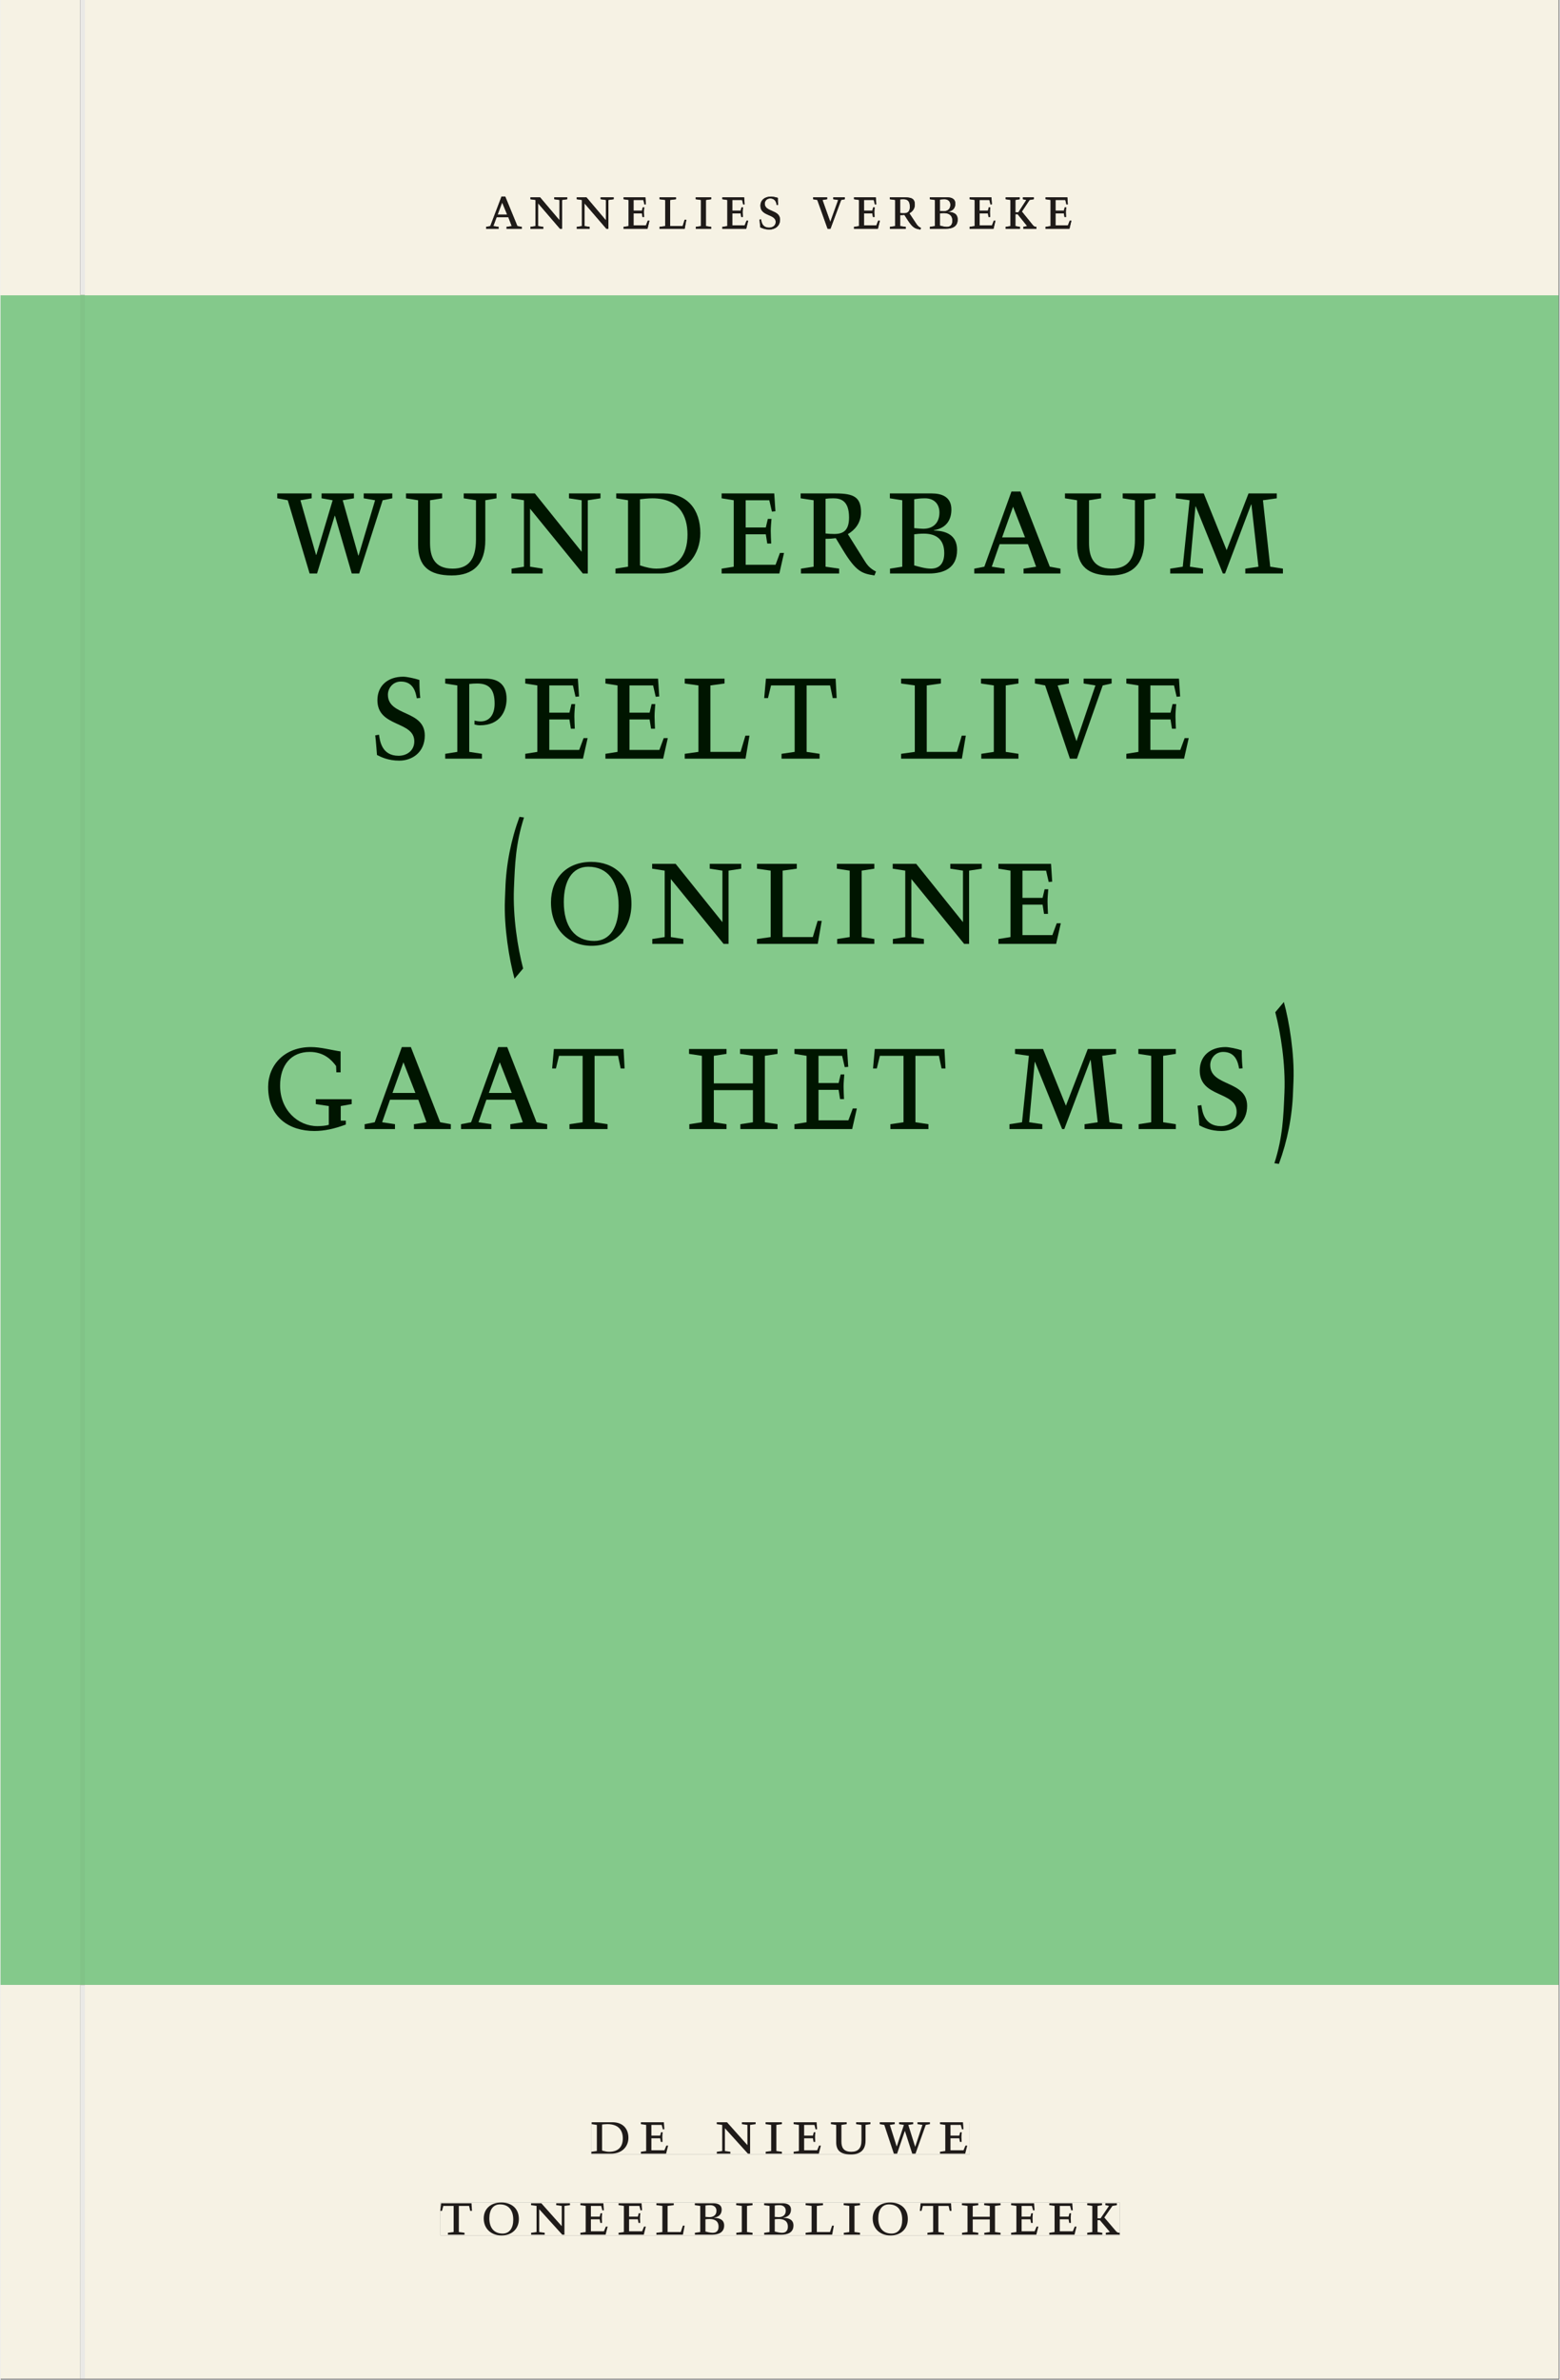 <svg xmlns="http://www.w3.org/2000/svg" xmlns:ns1="http://www.w3.org/1999/xlink" version="1.1" width="600" height="915" viewBox="0.0 -8.526512829121202e-14 748.5 1142.25">
<rect x="0.0" y="-8.526512829121202e-14" width="748.5" height="1142.25" fill="#808080" stroke="none"/>
<g enable-background="new">
<path transform="matrix(2.778,0,0,-2.778,0,1141.733)" d="M 0 68.032 L 269.292 68.032 L 269.292 360 L 0 360 Z " fill="#84c98b" />
<path transform="matrix(2.778,0,0,-2.778,0,1141.733)" d="M 47.83 311.587 L 222.49 311.587 L 222.49 326.09 L 47.83 326.09 Z " fill="#84c98b" />
<clipPath id="cp0">
<path transform="matrix(2.778,0,0,-2.778,0,1141.733)" d="M 47.83 311.587 L 222.49 311.587 L 222.49 326.09 L 47.83 326.09 Z " />
</clipPath>
<g clip-path="url(#cp0)">
<symbol id="font_1_16">
<path d="M .723 .452 L .789 .464 L .789 .494 L .593 .494 L .593 .464 L .671 .452 L .558 .111 L .556 .111 L .449 .452 L .526 .464 L .526 .494 L .304 .494 L .304 .464 L .38 .452 L .268 .115 L .266 .115 L .159 .452 L .236 .464 L .236 .494 L 0 .494 L 0 .464 L .072 .452 L .222 0 L .273 0 L .394 .356 L .396 .356 L .511 0 L .562 0 L .723 .452 Z " />
</symbol>
<symbol id="font_1_14">
<path d="M .396 .506 L .396 .476 L .48 .464 L .48 .222 C .48 .098 .428 .042 .32 .042 C .192 .042 .165 .118 .165 .202 L .165 .464 L .248 .476 L .248 .506 L 0 .506 L 0 .476 L .083 .464 L .083 .19 C .083 .057 .158 0 .314 0 C .461 0 .544 .069 .544 .218 L .544 .464 L .621 .476 L .621 .506 L .396 .506 Z " />
</symbol>
<symbol id="font_1_e">
<path d="M .611 .494 L .395 .494 L .395 .464 L .482 .452 L .482 .134 L .161 .494 L 0 .494 L 0 .464 L .086 .452 L .086 .042 L .001 .03 L .001 0 L .214 0 L .214 .03 L .128 .042 L .128 .4 L .49 0 L .524 0 L .524 .452 L .611 .464 L .611 .494 Z " />
</symbol>
<symbol id="font_1_6">
<path d="M .168 .458 C .188 .46 .222 .464 .253 .464 C .436 .464 .494 .357 .494 .24 C .494 .106 .421 .03 .279 .03 C .249 .03 .216 .036 .168 .05 L .168 .458 M .005 .464 L .086 .452 L .086 .042 L 0 .03 L 0 0 L .307 0 C .491 0 .582 .12 .582 .249 C .582 .396 .491 .494 .331 .494 L .005 .494 L .005 .464 Z " />
</symbol>
<symbol id="font_1_7">
<path d="M 0 0 L .396 0 L .428 .127 L .4 .127 L .37 .054 L .165 .054 L .165 .242 L .303 .242 L .313 .185 L .34 .185 C .339 .212 .337 .237 .337 .261 C .337 .287 .34 .311 .342 .337 L .317 .337 L .303 .284 L .165 .284 L .165 .452 L .327 .452 L .345 .382 L .369 .384 L .361 .494 L 0 .494 L 0 .464 L .083 .452 L .083 .042 L 0 .03 L 0 0 Z " />
</symbol>
<symbol id="font_1_11">
<path d="M .089 .054 L .002 .042 L .002 .012 L .264 .012 L .264 .042 L .171 .054 L .171 .226 C .197 .226 .226 .228 .241 .23 L .288 .16 C .38 .023 .42 .012 .506 0 L .517 .024 C .472 .044 .453 .069 .436 .094 L .324 .255 C .369 .279 .414 .321 .414 .39 C .414 .482 .366 .506 .242 .506 L 0 .506 L 0 .476 L .089 .464 L .089 .054 M .171 .473 C .188 .475 .201 .476 .223 .476 C .271 .476 .332 .465 .332 .358 C .332 .277 .292 .256 .231 .256 C .209 .256 .19 .257 .171 .259 L .171 .473 Z " />
</symbol>
<symbol id="font_1_5">
<path d="M .167 .458 C .186 .461 .207 .464 .241 .464 C .306 .464 .34 .427 .34 .376 C .34 .317 .302 .276 .229 .276 C .214 .276 .195 .278 .167 .28 L .167 .458 M .167 .242 C .184 .244 .206 .246 .233 .246 C .311 .246 .373 .216 .373 .126 C .373 .065 .343 .03 .281 .03 C .241 .03 .191 .044 .167 .05 L .167 .242 M .268 0 C .371 0 .461 .034 .461 .145 C .461 .237 .386 .264 .302 .265 L .302 .267 C .398 .282 .422 .342 .422 .395 C .422 .474 .354 .494 .289 .494 L 0 .494 L 0 .464 L .085 .452 L .085 .042 L .001 .03 L .001 0 L .268 0 Z " />
</symbol>
<symbol id="font_1_4">
<path d="M .208 .03 L .12 .042 L .174 .181 L .368 .181 L .424 .042 L .338 .03 L .338 0 L .591 0 L .591 .03 L .518 .042 L .317 .506 L .255 .506 L .069 .042 L 0 .03 L 0 0 L .208 0 L .208 .03 M .266 .412 L .348 .223 L .191 .223 L .266 .412 Z " />
</symbol>
<symbol id="font_1_d">
<path d="M .387 .144 L .23 .494 L .038 .494 L .038 .464 L .133 .452 L .086 .042 L 0 .03 L 0 0 L .225 0 L .225 .03 L .135 .042 L .173 .414 L .175 .414 L .361 0 L .376 0 L .555 .426 L .557 .426 L .605 .042 L .515 .03 L .515 0 L .773 0 L .773 .03 L .686 .042 L .636 .452 L .731 .464 L .731 .494 L .537 .494 L .387 .144 Z " />
</symbol>
<symbol id="font_1_1">
<path d="M 0 0 Z " />
</symbol>
<use ns1:href="#font_1_16" transform="matrix(70,0,0,-77.778,132.861,275.281)" fill="#001500" />
<use ns1:href="#font_1_14" transform="matrix(70,0,0,-77.778,194.671,276.215)" fill="#001500" />
<use ns1:href="#font_1_e" transform="matrix(70,0,0,-77.778,245.281,275.281)" fill="#001500" />
<use ns1:href="#font_1_6" transform="matrix(70,0,0,-77.778,295.261,275.281)" fill="#001500" />
<use ns1:href="#font_1_7" transform="matrix(70,0,0,-77.778,346.221,275.281)" fill="#001500" />
<use ns1:href="#font_1_11" transform="matrix(70,0,0,-77.778,384.161,276.215)" fill="#001500" />
<use ns1:href="#font_1_5" transform="matrix(70,0,0,-77.778,427.001,275.281)" fill="#001500" />
<use ns1:href="#font_1_4" transform="matrix(70,0,0,-77.778,467.531,275.281)" fill="#001500" />
<use ns1:href="#font_1_14" transform="matrix(70,0,0,-77.778,511.071,276.215)" fill="#001500" />
<use ns1:href="#font_1_d" transform="matrix(70,0,0,-77.778,561.611,275.281)" fill="#001500" />
<use ns1:href="#font_1_1" transform="matrix(70,0,0,-77.778,618.031,275.281)" fill="#001500" />
</g>
<path transform="matrix(2.778,0,0,-2.778,0,1141.733)" d="M 64.764 279.587 L 206.286 279.587 L 206.286 294.091 L 64.764 294.091 Z " fill="#84c98b" />
<clipPath id="cp2">
<path transform="matrix(2.778,0,0,-2.778,0,1141.733)" d="M 64.764 279.587 L 206.286 279.587 L 206.286 294.091 L 64.764 294.091 Z " />
</clipPath>
<g clip-path="url(#cp2)">
<symbol id="font_1_12">
<path d="M .309 .387 C .306 .412 .303 .445 .303 .498 C .269 .508 .216 .518 .192 .518 C .087 .518 .015 .463 .015 .373 C .015 .204 .268 .247 .268 .119 C .268 .063 .219 .03 .16 .03 C .044 .03 .032 .123 .026 .16 L 0 .156 C .005 .122 .01 .057 .012 .035 C .04 .022 .089 0 .165 0 C .257 0 .34 .054 .34 .155 C .34 .315 .087 .272 .087 .407 C .087 .446 .12 .488 .176 .488 C .263 .488 .278 .42 .285 .385 L .309 .387 Z " />
</symbol>
<symbol id="font_1_10">
<path d="M 0 .464 L .083 .452 L .083 .042 L 0 .03 L 0 0 L .252 0 L .252 .03 L .165 .042 L .165 .461 C .182 .463 .201 .464 .219 .464 C .297 .464 .339 .432 .339 .34 C .339 .273 .305 .23 .243 .23 C .229 .23 .215 .232 .201 .235 L .201 .211 C .213 .208 .225 .206 .238 .206 C .38 .206 .421 .298 .421 .369 C .421 .466 .352 .494 .278 .494 L 0 .494 L 0 .464 Z " />
</symbol>
<symbol id="font_1_c">
<path d="M 0 .494 L 0 .464 L .094 .452 L .094 .042 L 0 .03 L 0 0 L .417 0 L .444 .142 L .416 .142 L .383 .042 L .176 .042 L .176 .452 L .273 .464 L .273 .494 L 0 .494 Z " />
</symbol>
<symbol id="font_1_13">
<path d="M .38 0 L .38 .03 L .291 .042 L .291 .452 L .452 .452 L .47 .374 L .497 .374 L .49 .494 L .012 .494 L 0 .374 L .026 .374 L .047 .452 L .209 .452 L .209 .042 L .119 .03 L .119 0 L .38 0 Z " />
</symbol>
<symbol id="font_1_a">
<path d="M .088 .042 L .002 .03 L .002 0 L .257 0 L .257 .03 L .17 .042 L .17 .452 L .257 .464 L .257 .494 L 0 .494 L 0 .464 L .088 .452 L .088 .042 Z " />
</symbol>
<symbol id="font_1_15">
<path d="M .465 .452 L .526 .464 L .526 .494 L .334 .494 L .334 .464 L .415 .452 L .285 .108 L .156 .452 L .233 .464 L .233 .494 L 0 .494 L 0 .464 L .07 .452 L .24 0 L .288 0 L .465 .452 Z " />
</symbol>
<use ns1:href="#font_1_12" transform="matrix(70,0,0,-77.778,179.9,365.104)" fill="#001500" />
<use ns1:href="#font_1_10" transform="matrix(70,0,0,-77.778,213.5,364.17)" fill="#001500" />
<use ns1:href="#font_1_7" transform="matrix(70,0,0,-77.778,251.93,364.17)" fill="#001500" />
<use ns1:href="#font_1_7" transform="matrix(70,0,0,-77.778,290.43,364.17)" fill="#001500" />
<use ns1:href="#font_1_c" transform="matrix(70,0,0,-77.778,328.51,364.17)" fill="#001500" />
<use ns1:href="#font_1_13" transform="matrix(70,0,0,-77.778,366.66,364.17)" fill="#001500" />
<use ns1:href="#font_1_1" transform="matrix(70,0,0,-77.778,407.33,364.17)" fill="#001500" />
<use ns1:href="#font_1_c" transform="matrix(70,0,0,-77.778,432.39,364.17)" fill="#001500" />
<use ns1:href="#font_1_a" transform="matrix(70,0,0,-77.778,470.75,364.17)" fill="#001500" />
<use ns1:href="#font_1_15" transform="matrix(70,0,0,-77.778,496.65,364.17)" fill="#001500" />
<use ns1:href="#font_1_7" transform="matrix(70,0,0,-77.778,540.54,364.17)" fill="#001500" />
<use ns1:href="#font_1_1" transform="matrix(70,0,0,-77.778,573.02,364.17)" fill="#001500" />
</g>
<path transform="matrix(2.778,0,0,-2.778,0,1141.733)" d="M 87.157 241.903 L 184.173 241.903 L 184.173 269.875 L 87.157 269.875 Z " fill="#84c98b" />
<clipPath id="cp3">
<path transform="matrix(2.778,0,0,-2.778,0,1141.733)" d="M 87.157 241.903 L 184.173 241.903 L 184.173 269.875 L 87.157 269.875 Z " />
</clipPath>
<g clip-path="url(#cp3)">
<symbol id="font_1_2">
<path d="M .107 .999 C .049 .858 .015 .704 .01 .552 L .007 .485 C 0 .32 .036 .12 .073 0 L .132 .063 C .095 .19 .061 .382 .069 .558 C .076 .706 .08 .832 .138 .995 L .107 .999 Z " />
</symbol>
<symbol id="font_1_f">
<path d="M .256 .488 C .389 .488 .464 .398 .464 .248 C .464 .118 .407 .03 .296 .03 C .163 .03 .088 .12 .088 .27 C .088 .4 .145 .488 .256 .488 M 0 .268 C 0 .104 .119 0 .279 0 C .443 0 .552 .104 .552 .259 C .552 .43 .431 .518 .276 .518 C .105 .518 0 .414 0 .268 Z " />
</symbol>
<use ns1:href="#font_1_2" transform="matrix(70,0,0,-77.778,241.675,469.781)" fill="#001500" />
<use ns1:href="#font_1_f" transform="matrix(70,0,0,-77.778,264.285,453.992)" fill="#001500" />
<use ns1:href="#font_1_e" transform="matrix(70,0,0,-77.778,312.865,453.059)" fill="#001500" />
<use ns1:href="#font_1_c" transform="matrix(70,0,0,-77.778,363.195,453.059)" fill="#001500" />
<use ns1:href="#font_1_a" transform="matrix(70,0,0,-77.778,401.555,453.059)" fill="#001500" />
<use ns1:href="#font_1_e" transform="matrix(70,0,0,-77.778,428.365,453.059)" fill="#001500" />
<use ns1:href="#font_1_7" transform="matrix(70,0,0,-77.778,479.115,453.059)" fill="#001500" />
<use ns1:href="#font_1_1" transform="matrix(70,0,0,-77.778,511.595,453.059)" fill="#001500" />
</g>
<path transform="matrix(2.778,0,0,-2.778,0,1141.733)" d="M 46.255 209.903 L 223.507 209.903 L 223.507 237.875 L 46.255 237.875 Z " fill="#84c98b" />
<clipPath id="cp4">
<path transform="matrix(2.778,0,0,-2.778,0,1141.733)" d="M 46.255 209.903 L 223.507 209.903 L 223.507 237.875 L 46.255 237.875 Z " />
</clipPath>
<g clip-path="url(#cp4)">
<symbol id="font_1_8">
<path d="M .497 .491 C .43 .5 .36 .518 .293 .518 C .109 .518 0 .404 0 .272 C 0 .082 .148 0 .317 0 C .386 0 .456 .014 .533 .04 L .533 .064 L .498 .064 L .498 .154 L .573 .166 L .573 .196 L .327 .196 L .327 .166 L .416 .154 L .416 .038 C .393 .032 .364 .03 .337 .03 C .204 .03 .082 .13 .082 .28 C .082 .406 .157 .488 .285 .488 C .383 .488 .435 .439 .466 .401 L .468 .362 L .497 .362 L .497 .491 Z " />
</symbol>
<symbol id="font_1_9">
<path d="M .17 .282 L .17 .452 L .257 .464 L .257 .494 L 0 .494 L 0 .464 L .088 .452 L .088 .042 L .002 .03 L .002 0 L .257 0 L .257 .03 L .17 .042 L .17 .24 L .438 .24 L .438 .042 L .352 .03 L .352 0 L .607 0 L .607 .03 L .52 .042 L .52 .452 L .607 .464 L .607 .494 L .35 .494 L .35 .464 L .438 .452 L .438 .282 L .17 .282 Z " />
</symbol>
<symbol id="font_1_3">
<path d="M .031 0 C .089 .141 .123 .295 .128 .447 L .131 .514 C .138 .679 .102 .879 .065 .999 L .006 .936 C .043 .809 .077 .617 .069 .441 C .062 .293 .058 .167 0 .004 L .031 0 Z " />
</symbol>
<use ns1:href="#font_1_8" transform="matrix(70,0,0,-77.778,128.486,542.881)" fill="#001500" />
<use ns1:href="#font_1_4" transform="matrix(70,0,0,-77.778,174.826,541.948)" fill="#001500" />
<use ns1:href="#font_1_4" transform="matrix(70,0,0,-77.778,221.096,541.948)" fill="#001500" />
<use ns1:href="#font_1_13" transform="matrix(70,0,0,-77.778,264.846,541.948)" fill="#001500" />
<use ns1:href="#font_1_1" transform="matrix(70,0,0,-77.778,305.516,541.948)" fill="#001500" />
<use ns1:href="#font_1_9" transform="matrix(70,0,0,-77.778,330.576,541.948)" fill="#001500" />
<use ns1:href="#font_1_7" transform="matrix(70,0,0,-77.778,381.186,541.948)" fill="#001500" />
<use ns1:href="#font_1_13" transform="matrix(70,0,0,-77.778,418.916,541.948)" fill="#001500" />
<use ns1:href="#font_1_1" transform="matrix(70,0,0,-77.778,459.586,541.948)" fill="#001500" />
<use ns1:href="#font_1_d" transform="matrix(70,0,0,-77.778,484.436,541.948)" fill="#001500" />
<use ns1:href="#font_1_a" transform="matrix(70,0,0,-77.778,546.316,541.948)" fill="#001500" />
<use ns1:href="#font_1_12" transform="matrix(70,0,0,-77.778,574.736,542.881)" fill="#001500" />
<use ns1:href="#font_1_3" transform="matrix(70,0,0,-77.778,611.626,558.67)" fill="#001500" />
</g>
<clipPath id="cp5">
<path transform="matrix(2.778,0,0,-2.778,0,1141.733)" d="M 0 0 L 269.292 0 L 269.292 411.024 L 0 411.024 Z " />
</clipPath>
<g clip-path="url(#cp5)">
<path transform="matrix(2.778,0,0,-2.778,239.191,108.89)" d="M 0 0 L -.919 .132 L -.355 1.662 L 1.672 1.662 L 2.257 .132 L 1.358 0 L 1.358 -.329 L 4.002 -.329 L 4.002 0 L 3.239 .132 L 1.139 5.236 L .491 5.236 L -1.452 .132 L -2.172 0 L -2.172 -.329 L 0 -.329 L 0 0 M .606 4.202 L 1.463 2.123 L -.178 2.123 L .606 4.202 M 11.861 5.104 L 9.604 5.104 L 9.604 4.775 L 10.514 4.643 L 10.514 1.144 L 7.158 5.104 L 5.477 5.104 L 5.477 4.775 L 6.376 4.643 L 6.376 .132 L 5.487 0 L 5.487 -.329 L 7.712 -.329 L 7.712 0 L 6.813 .132 L 6.813 4.071 L 10.597 -.329 L 10.951 -.329 L 10.951 4.643 L 11.861 4.775 L 11.861 5.104 M 19.876 5.104 L 17.619 5.104 L 17.619 4.775 L 18.529 4.643 L 18.529 1.144 L 15.173 5.104 L 13.492 5.104 L 13.492 4.775 L 14.391 4.643 L 14.391 .132 L 13.502 0 L 13.502 -.329 L 15.727 -.329 L 15.727 0 L 14.828 .132 L 14.828 4.071 L 18.612 -.329 L 18.967 -.329 L 18.967 4.643 L 19.876 4.775 L 19.876 5.104 M 21.591 -.329 L 25.728 -.329 L 26.062 1.068 L 25.769 1.068 L 25.456 .264 L 23.314 .264 L 23.314 2.333 L 24.757 2.333 L 24.861 1.706 L 25.142 1.706 C 25.132 2.003 25.111 2.278 25.111 2.542 C 25.111 2.827 25.142 3.091 25.163 3.377 L 24.903 3.377 L 24.757 2.794 L 23.314 2.794 L 23.314 4.643 L 25.008 4.643 L 25.195 3.873 L 25.445 3.895 L 25.362 5.104 L 21.591 5.104 L 21.591 4.775 L 22.458 4.643 L 22.458 .132 L 21.591 .001 L 21.591 -.329 M 27.798 5.104 L 27.798 4.775 L 28.78 4.643 L 28.78 .132 L 27.798 0 L 27.798 -.329 L 32.154 -.329 L 32.437 1.232 L 32.144 1.232 L 31.799 .132 L 29.636 .132 L 29.636 4.643 L 30.65 4.775 L 30.65 5.104 L 27.798 5.104 M 34.967 .132 L 34.068 0 L 34.068 -.329 L 36.731 -.329 L 36.731 0 L 35.822 .132 L 35.822 4.643 L 36.731 4.775 L 36.731 5.104 L 34.047 5.104 L 34.047 4.775 L 34.967 4.643 L 34.967 .132 M 38.655 -.329 L 42.792 -.329 L 43.127 1.068 L 42.834 1.068 L 42.521 .264 L 40.378 .264 L 40.378 2.333 L 41.822 2.333 L 41.926 1.706 L 42.207 1.706 C 42.197 2.003 42.176 2.278 42.176 2.542 C 42.176 2.827 42.207 3.091 42.228 3.377 L 41.968 3.377 L 41.822 2.794 L 40.378 2.794 L 40.378 4.643 L 42.073 4.643 L 42.26 3.873 L 42.51 3.895 L 42.427 5.104 L 38.655 5.104 L 38.655 4.775 L 39.523 4.643 L 39.523 .132 L 38.655 .001 L 38.655 -.329 M 48.31 3.796 C 48.279 4.071 48.247 4.434 48.247 5.017 C 47.893 5.126 47.339 5.236 47.088 5.236 C 45.99 5.236 45.239 4.632 45.239 3.642 C 45.239 1.783 47.883 2.256 47.883 .847 C 47.883 .231 47.37 -.132 46.753 -.132 C 45.541 -.132 45.415 .891 45.353 1.298 L 45.082 1.254 C 45.134 .88 45.186 .165 45.207 -.077 C 45.499 -.22 46.011 -.461 46.806 -.461 C 47.768 -.461 48.634 .132 48.634 1.243 C 48.634 3.004 45.99 2.531 45.99 4.016 C 45.99 4.445 46.335 4.907 46.921 4.907 C 47.83 4.907 47.987 4.159 48.06 3.774 L 48.31 3.796 M 59.199 4.643 L 59.836 4.775 L 59.836 5.104 L 57.831 5.104 L 57.831 4.775 L 58.677 4.643 L 57.318 .859 L 55.97 4.643 L 56.774 4.775 L 56.774 5.104 L 54.341 5.104 L 54.341 4.775 L 55.072 4.643 L 56.847 -.329 L 57.35 -.329 L 59.199 4.643 M 61.415 -.329 L 65.552 -.329 L 65.887 1.068 L 65.594 1.068 L 65.281 .264 L 63.138 .264 L 63.138 2.333 L 64.582 2.333 L 64.686 1.706 L 64.967 1.706 C 64.957 2.003 64.936 2.278 64.936 2.542 C 64.936 2.827 64.967 3.091 64.988 3.377 L 64.727 3.377 L 64.582 2.794 L 63.138 2.794 L 63.138 4.643 L 64.833 4.643 L 65.02 3.873 L 65.27 3.895 L 65.187 5.104 L 61.415 5.104 L 61.415 4.775 L 62.283 4.643 L 62.283 .132 L 61.415 .001 L 61.415 -.329 M 68.532 .132 L 67.623 0 L 67.623 -.329 L 70.36 -.329 L 70.36 0 L 69.387 .132 L 69.387 2.025 C 69.659 2.025 69.963 2.047 70.119 2.069 L 70.611 1.299 C 71.572 -.208 71.989 -.329 72.888 -.461 L 73.003 -.197 C 72.533 .023 72.334 .298 72.157 .573 L 70.988 2.343 C 71.457 2.607 71.927 3.069 71.927 3.829 C 71.927 4.841 71.426 5.104 70.13 5.104 L 67.602 5.104 L 67.602 4.775 L 68.532 4.643 L 68.532 .132 M 69.387 4.742 C 69.565 4.764 69.701 4.775 69.931 4.775 C 70.433 4.775 71.071 4.654 71.071 3.477 C 71.071 2.585 70.653 2.354 70.015 2.354 C 69.785 2.354 69.586 2.365 69.387 2.387 L 69.387 4.742 M 76.263 4.709 C 76.462 4.742 76.682 4.775 77.037 4.775 C 77.717 4.775 78.073 4.368 78.073 3.807 C 78.073 3.157 77.675 2.706 76.912 2.706 C 76.755 2.706 76.556 2.728 76.263 2.75 L 76.263 4.709 M 76.263 2.333 C 76.441 2.355 76.671 2.377 76.954 2.377 C 77.769 2.377 78.417 2.047 78.417 1.057 C 78.417 .385 78.104 0 77.456 0 C 77.037 0 76.514 .154 76.263 .22 L 76.263 2.333 M 77.32 -.329 C 78.397 -.329 79.336 .044 79.336 1.266 C 79.336 2.278 78.553 2.575 77.675 2.586 L 77.675 2.607 C 78.678 2.772 78.928 3.433 78.928 4.016 C 78.928 4.885 78.219 5.104 77.539 5.104 L 74.52 5.104 L 74.52 4.775 L 75.408 4.643 L 75.408 .132 L 74.53 0 L 74.53 -.329 L 77.32 -.329 M 81.396 -.329 L 85.533 -.329 L 85.867 1.068 L 85.574 1.068 L 85.261 .264 L 83.119 .264 L 83.119 2.333 L 84.562 2.333 L 84.666 1.706 L 84.947 1.706 C 84.937 2.003 84.916 2.278 84.916 2.542 C 84.916 2.827 84.947 3.091 84.968 3.377 L 84.708 3.377 L 84.562 2.794 L 83.119 2.794 L 83.119 4.643 L 84.813 4.643 L 85 3.873 L 85.25 3.895 L 85.167 5.104 L 81.396 5.104 L 81.396 4.775 L 82.263 4.643 L 82.263 .132 L 81.396 .001 L 81.396 -.329 M 92.492 5.104 L 90.602 5.104 L 90.602 4.775 L 91.197 4.643 L 89.818 2.508 L 89.316 2.508 L 89.316 4.643 L 90.058 4.775 L 90.058 5.104 L 87.624 5.104 L 87.624 4.775 L 88.46 4.643 L 88.46 .132 L 87.624 0 L 87.624 -.329 L 90.1 -.329 L 90.1 0 L 89.316 .132 L 89.316 2.179 L 89.703 2.179 L 91.344 .132 L 90.675 0 L 90.675 -.329 L 92.952 -.329 L 92.952 0 C 92.764 0 92.566 0 92.315 .319 L 90.435 2.64 L 91.761 4.643 L 92.492 4.775 L 92.492 5.104 M 94.521 -.329 L 98.658 -.329 L 98.992 1.068 L 98.7 1.068 L 98.386 .264 L 96.244 .264 L 96.244 2.333 L 97.687 2.333 L 97.791 1.706 L 98.073 1.706 C 98.062 2.003 98.041 2.278 98.041 2.542 C 98.041 2.827 98.073 3.091 98.094 3.377 L 97.833 3.377 L 97.687 2.794 L 96.244 2.794 L 96.244 4.643 L 97.938 4.643 L 98.126 3.873 L 98.376 3.895 L 98.292 5.104 L 94.521 5.104 L 94.521 4.775 L 95.388 4.643 L 95.388 .132 L 94.521 .001 Z " fill="#231f20" />
<path transform="matrix(2.778,0,0,-2.778,748.032,.001)" d="M 0 0 L -254.718 0 L -254.718 -50.939 L -255.518 -50.939 L -255.518 0 L -269.291 0 L -269.291 -51.024 L -255.515 -51.024 L -254.715 -51.024 L 0 -51.024 L 0 0 M -136.429 -39.332 C -135.812 -39.332 -135.3 -38.969 -135.3 -38.353 C -135.3 -36.944 -137.944 -37.418 -137.944 -35.558 C -137.944 -34.568 -137.193 -33.964 -136.095 -33.964 C -135.844 -33.964 -135.29 -34.074 -134.936 -34.183 C -134.936 -34.766 -134.904 -35.129 -134.873 -35.404 L -135.122 -35.426 C -135.196 -35.041 -135.352 -34.293 -136.262 -34.293 C -136.848 -34.293 -137.193 -34.755 -137.193 -35.184 C -137.193 -36.669 -134.549 -36.196 -134.549 -37.957 C -134.549 -39.068 -135.415 -39.661 -136.377 -39.661 C -137.172 -39.661 -137.684 -39.42 -137.976 -39.277 C -137.997 -39.035 -138.049 -38.32 -138.101 -37.946 L -137.83 -37.902 C -137.767 -38.309 -137.642 -39.332 -136.429 -39.332 M -185.355 -39.529 L -185.355 -39.2 L -184.634 -39.068 L -182.692 -33.964 L -182.044 -33.964 L -179.943 -39.068 L -179.18 -39.2 L -179.18 -39.529 L -181.824 -39.529 L -181.824 -39.2 L -180.926 -39.068 L -181.511 -37.538 L -183.538 -37.538 L -184.102 -39.068 L -183.183 -39.2 L -183.183 -39.529 L -185.355 -39.529 M -88.662 -39.529 L -88.662 -39.2 L -87.794 -39.068 L -87.794 -34.557 L -88.662 -34.425 L -88.662 -34.096 L -84.891 -34.096 L -84.807 -35.305 L -85.057 -35.327 L -85.245 -34.557 L -86.939 -34.557 L -86.939 -36.406 L -85.496 -36.406 L -85.35 -35.823 L -85.089 -35.823 C -85.11 -36.109 -85.141 -36.373 -85.141 -36.658 C -85.141 -36.922 -85.121 -37.197 -85.11 -37.494 L -85.391 -37.494 L -85.496 -36.867 L -86.939 -36.867 L -86.939 -38.936 L -84.797 -38.936 L -84.483 -38.133 L -84.191 -38.133 L -84.525 -39.529 L -88.662 -39.529 M -93.867 -36.692 L -93.365 -36.692 L -91.985 -34.557 L -92.581 -34.425 L -92.581 -34.096 L -90.69 -34.096 L -90.69 -34.425 L -91.421 -34.557 L -92.748 -36.56 L -90.868 -38.881 C -90.617 -39.2 -90.419 -39.2 -90.231 -39.2 L -90.231 -39.529 L -92.507 -39.529 L -92.507 -39.2 L -91.839 -39.068 L -93.48 -37.021 L -93.867 -37.021 L -93.867 -39.068 L -93.083 -39.2 L -93.083 -39.529 L -95.559 -39.529 L -95.559 -39.2 L -94.723 -39.068 L -94.723 -34.557 L -95.559 -34.425 L -95.559 -34.096 L -93.125 -34.096 L -93.125 -34.425 L -93.867 -34.557 L -93.867 -36.692 M -101.787 -39.529 L -101.787 -39.2 L -100.92 -39.068 L -100.92 -34.557 L -101.787 -34.425 L -101.787 -34.096 L -98.016 -34.096 L -97.932 -35.305 L -98.182 -35.327 L -98.37 -34.557 L -100.064 -34.557 L -100.064 -36.406 L -98.621 -36.406 L -98.475 -35.823 L -98.214 -35.823 C -98.235 -36.109 -98.267 -36.373 -98.267 -36.658 C -98.267 -36.922 -98.246 -37.197 -98.235 -37.494 L -98.517 -37.494 L -98.621 -36.867 L -100.064 -36.867 L -100.064 -38.936 L -97.922 -38.936 L -97.608 -38.133 L -97.316 -38.133 L -97.65 -39.529 L -101.787 -39.529 M -108.653 -39.529 L -108.653 -39.2 L -107.775 -39.068 L -107.775 -34.557 L -108.663 -34.425 L -108.663 -34.096 L -105.643 -34.096 C -104.964 -34.096 -104.255 -34.315 -104.255 -35.184 C -104.255 -35.768 -104.505 -36.428 -105.508 -36.593 L -105.508 -36.615 C -104.63 -36.626 -103.847 -36.922 -103.847 -37.934 C -103.847 -39.156 -104.786 -39.529 -105.863 -39.529 L -108.653 -39.529 M -115.56 -39.529 L -115.56 -39.2 L -114.651 -39.068 L -114.651 -34.557 L -115.581 -34.425 L -115.581 -34.096 L -113.053 -34.096 C -111.757 -34.096 -111.256 -34.359 -111.256 -35.371 C -111.256 -36.131 -111.726 -36.593 -112.195 -36.857 L -111.026 -38.627 C -110.848 -38.902 -110.65 -39.177 -110.18 -39.397 L -110.295 -39.661 C -111.193 -39.529 -111.611 -39.408 -112.572 -37.901 L -113.063 -37.131 C -113.22 -37.153 -113.523 -37.175 -113.795 -37.175 L -113.795 -39.068 L -112.823 -39.2 L -112.823 -39.529 L -115.56 -39.529 M -121.767 -39.529 L -121.767 -39.2 L -120.9 -39.068 L -120.9 -34.557 L -121.767 -34.425 L -121.767 -34.096 L -117.996 -34.096 L -117.913 -35.305 L -118.163 -35.327 L -118.35 -34.557 L -120.044 -34.557 L -120.044 -36.406 L -118.601 -36.406 L -118.455 -35.823 L -118.195 -35.823 C -118.216 -36.109 -118.247 -36.373 -118.247 -36.658 C -118.247 -36.922 -118.226 -37.197 -118.216 -37.494 L -118.497 -37.494 L -118.601 -36.867 L -120.044 -36.867 L -120.044 -38.936 L -117.902 -38.936 L -117.589 -38.133 L -117.296 -38.133 L -117.631 -39.529 L -121.767 -39.529 M -125.864 -38.341 L -124.506 -34.557 L -125.352 -34.425 L -125.352 -34.096 L -123.347 -34.096 L -123.347 -34.425 L -123.984 -34.557 L -125.833 -39.529 L -126.335 -39.529 L -128.111 -34.557 L -128.842 -34.425 L -128.842 -34.096 L -126.408 -34.096 L -126.408 -34.425 L -127.213 -34.557 L -125.864 -38.341 M -144.527 -39.529 L -144.527 -39.2 L -143.66 -39.068 L -143.66 -34.557 L -144.527 -34.425 L -144.527 -34.096 L -140.756 -34.096 L -140.673 -35.305 L -140.923 -35.327 L -141.11 -34.557 L -142.804 -34.557 L -142.804 -36.406 L -141.361 -36.406 L -141.215 -35.823 L -140.955 -35.823 C -140.976 -36.109 -141.007 -36.373 -141.007 -36.658 C -141.007 -36.922 -140.986 -37.197 -140.976 -37.494 L -141.257 -37.494 L -141.361 -36.867 L -142.804 -36.867 L -142.804 -38.936 L -140.662 -38.936 L -140.349 -38.133 L -140.056 -38.133 L -140.39 -39.529 L -144.527 -39.529 M -149.115 -39.529 L -149.115 -39.2 L -148.216 -39.068 L -148.216 -34.557 L -149.136 -34.425 L -149.136 -34.096 L -146.451 -34.096 L -146.451 -34.425 L -147.361 -34.557 L -147.361 -39.068 L -146.451 -39.2 L -146.451 -39.529 L -149.115 -39.529 M -155.385 -39.529 L -155.385 -39.2 L -154.402 -39.068 L -154.402 -34.557 L -155.385 -34.425 L -155.385 -34.096 L -152.533 -34.096 L -152.533 -34.425 L -153.547 -34.557 L -153.547 -39.068 L -151.384 -39.068 L -151.039 -37.968 L -150.746 -37.968 L -151.028 -39.529 L -155.385 -39.529 M -161.592 -39.529 L -161.592 -39.2 L -160.725 -39.068 L -160.725 -34.557 L -161.592 -34.425 L -161.592 -34.096 L -157.821 -34.096 L -157.737 -35.305 L -157.987 -35.327 L -158.175 -34.557 L -159.869 -34.557 L -159.869 -36.406 L -158.426 -36.406 L -158.28 -35.823 L -158.019 -35.823 C -158.04 -36.109 -158.072 -36.373 -158.072 -36.658 C -158.072 -36.922 -158.051 -37.197 -158.04 -37.494 L -158.322 -37.494 L -158.426 -36.867 L -159.869 -36.867 L -159.869 -38.936 L -157.727 -38.936 L -157.413 -38.133 L -157.121 -38.133 L -157.455 -39.529 L -161.592 -39.529 M -164.654 -38.056 L -164.654 -34.557 L -165.563 -34.425 L -165.563 -34.096 L -163.307 -34.096 L -163.307 -34.425 L -164.216 -34.557 L -164.216 -39.529 L -164.57 -39.529 L -168.354 -35.129 L -168.354 -39.068 L -167.455 -39.2 L -167.455 -39.529 L -169.68 -39.529 L -169.68 -39.2 L -168.792 -39.068 L -168.792 -34.557 L -169.691 -34.425 L -169.691 -34.096 L -168.009 -34.096 L -164.654 -38.056 M -172.669 -38.056 L -172.669 -34.557 L -173.578 -34.425 L -173.578 -34.096 L -171.322 -34.096 L -171.322 -34.425 L -172.231 -34.557 L -172.231 -39.529 L -172.586 -39.529 L -176.369 -35.129 L -176.369 -39.068 L -175.471 -39.2 L -175.471 -39.529 L -177.695 -39.529 L -177.695 -39.2 L -176.807 -39.068 L -176.807 -34.557 L -177.706 -34.425 L -177.706 -34.096 L -176.025 -34.096 L -172.669 -38.056 M -106.145 -34.425 C -106.501 -34.425 -106.721 -34.458 -106.919 -34.491 L -106.919 -36.45 C -106.626 -36.472 -106.428 -36.494 -106.271 -36.494 C -105.507 -36.494 -105.11 -36.043 -105.11 -35.393 C -105.11 -34.832 -105.466 -34.425 -106.145 -34.425 M -113.252 -34.425 C -113.482 -34.425 -113.618 -34.436 -113.795 -34.458 L -113.795 -36.813 C -113.597 -36.835 -113.398 -36.846 -113.168 -36.846 C -112.53 -36.846 -112.112 -36.615 -112.112 -35.723 C -112.112 -34.546 -112.75 -34.425 -113.252 -34.425 M -182.577 -34.998 L -183.36 -37.077 L -181.72 -37.077 L -182.577 -34.998 M -106.229 -36.823 C -106.511 -36.823 -106.741 -36.845 -106.919 -36.867 L -106.919 -38.98 C -106.668 -39.046 -106.146 -39.2 -105.727 -39.2 C -105.079 -39.2 -104.765 -38.815 -104.765 -38.144 C -104.765 -37.153 -105.414 -36.823 -106.229 -36.823 " fill="#f6f2e4" />
<path transform="matrix(2.778,0,0,-2.778,369.99,94.346)" d="M 0 0 C -1.098 0 -1.849 -.604 -1.849 -1.594 C -1.849 -3.453 .795 -2.98 .795 -4.389 C .795 -5.005 .282 -5.368 -.334 -5.368 C -1.547 -5.368 -1.673 -4.345 -1.735 -3.938 L -2.006 -3.982 C -1.954 -4.356 -1.902 -5.071 -1.881 -5.313 C -1.589 -5.456 -1.077 -5.697 -.282 -5.697 C .68 -5.697 1.546 -5.104 1.546 -3.993 C 1.546 -2.232 -1.098 -2.705 -1.098 -1.22 C -1.098 -.791 -.753 -.329 -.167 -.329 C .742 -.329 .899 -1.077 .973 -1.462 L 1.222 -1.44 C 1.191 -1.165 1.159 -.802 1.159 -.219 C .805 -.11 .251 0 0 0 M -45.949 0 L -46.597 0 L -48.54 -5.104 L -49.26 -5.236 L -49.26 -5.565 L -47.088 -5.565 L -47.088 -5.236 L -48.007 -5.104 L -47.443 -3.574 L -45.416 -3.574 L -44.831 -5.104 L -45.73 -5.236 L -45.73 -5.565 L -43.086 -5.565 L -43.086 -5.236 L -43.848 -5.104 L -45.949 0 M -47.266 -3.113 L -46.482 -1.034 L -45.625 -3.113 L -47.266 -3.113 M 51.204 -.132 L 47.433 -.132 L 47.433 -.461 L 48.3 -.593 L 48.3 -5.104 L 47.433 -5.235 L 47.433 -5.565 L 51.57 -5.565 L 51.904 -4.168 L 51.612 -4.168 L 51.298 -4.972 L 49.156 -4.972 L 49.156 -2.903 L 50.599 -2.903 L 50.703 -3.53 L 50.985 -3.53 C 50.974 -3.233 50.953 -2.958 50.953 -2.694 C 50.953 -2.409 50.985 -2.145 51.006 -1.859 L 50.745 -1.859 L 50.599 -2.442 L 49.156 -2.442 L 49.156 -.593 L 50.85 -.593 L 51.038 -1.363 L 51.288 -1.341 L 51.204 -.132 M 45.404 -.132 L 43.514 -.132 L 43.514 -.461 L 44.11 -.593 L 42.73 -2.728 L 42.228 -2.728 L 42.228 -.593 L 42.97 -.461 L 42.97 -.132 L 40.536 -.132 L 40.536 -.461 L 41.372 -.593 L 41.372 -5.104 L 40.536 -5.236 L 40.536 -5.565 L 43.012 -5.565 L 43.012 -5.236 L 42.228 -5.104 L 42.228 -3.057 L 42.615 -3.057 L 44.256 -5.104 L 43.587 -5.236 L 43.587 -5.565 L 45.864 -5.565 L 45.864 -5.236 C 45.676 -5.236 45.478 -5.236 45.227 -4.917 L 43.347 -2.596 L 44.673 -.593 L 45.404 -.461 L 45.404 -.132 M 38.079 -.132 L 34.308 -.132 L 34.308 -.461 L 35.175 -.593 L 35.175 -5.104 L 34.308 -5.235 L 34.308 -5.565 L 38.445 -5.565 L 38.779 -4.168 L 38.487 -4.168 L 38.173 -4.972 L 36.031 -4.972 L 36.031 -2.903 L 37.474 -2.903 L 37.578 -3.53 L 37.86 -3.53 C 37.849 -3.233 37.828 -2.958 37.828 -2.694 C 37.828 -2.409 37.86 -2.145 37.88 -1.859 L 37.62 -1.859 L 37.474 -2.442 L 36.031 -2.442 L 36.031 -.593 L 37.725 -.593 L 37.912 -1.363 L 38.163 -1.341 L 38.079 -.132 M 30.451 -.132 L 27.432 -.132 L 27.432 -.461 L 28.32 -.593 L 28.32 -5.104 L 27.442 -5.236 L 27.442 -5.565 L 30.232 -5.565 C 31.309 -5.565 32.248 -5.192 32.248 -3.97 C 32.248 -2.958 31.465 -2.661 30.587 -2.65 L 30.587 -2.629 C 31.59 -2.464 31.84 -1.803 31.84 -1.22 C 31.84 -.351 31.131 -.132 30.451 -.132 M 29.824 -2.53 C 29.667 -2.53 29.468 -2.508 29.176 -2.486 L 29.176 -.527 C 29.374 -.494 29.594 -.461 29.949 -.461 C 30.629 -.461 30.985 -.868 30.985 -1.429 C 30.985 -2.079 30.587 -2.53 29.824 -2.53 M 30.368 -5.236 C 29.949 -5.236 29.427 -5.082 29.176 -5.016 L 29.176 -2.903 C 29.353 -2.881 29.583 -2.859 29.866 -2.859 C 30.681 -2.859 31.33 -3.189 31.33 -4.179 C 31.33 -4.851 31.016 -5.236 30.368 -5.236 M 23.042 -.132 L 20.514 -.132 L 20.514 -.461 L 21.444 -.593 L 21.444 -5.104 L 20.535 -5.236 L 20.535 -5.565 L 23.272 -5.565 L 23.272 -5.236 L 22.3 -5.104 L 22.3 -3.211 C 22.571 -3.211 22.875 -3.189 23.032 -3.167 L 23.523 -3.937 C 24.484 -5.444 24.902 -5.565 25.8 -5.697 L 25.915 -5.433 C 25.445 -5.213 25.246 -4.938 25.069 -4.663 L 23.9 -2.893 C 24.369 -2.629 24.839 -2.167 24.839 -1.407 C 24.839 -.395 24.338 -.132 23.042 -.132 M 22.927 -2.882 C 22.697 -2.882 22.498 -2.871 22.3 -2.849 L 22.3 -.494 C 22.477 -.472 22.613 -.461 22.843 -.461 C 23.345 -.461 23.983 -.582 23.983 -1.759 C 23.983 -2.651 23.565 -2.882 22.927 -2.882 M 18.099 -.132 L 14.327 -.132 L 14.327 -.461 L 15.195 -.593 L 15.195 -5.104 L 14.327 -5.235 L 14.327 -5.565 L 18.464 -5.565 L 18.799 -4.168 L 18.506 -4.168 L 18.193 -4.972 L 16.05 -4.972 L 16.05 -2.903 L 17.494 -2.903 L 17.598 -3.53 L 17.879 -3.53 C 17.869 -3.233 17.848 -2.958 17.848 -2.694 C 17.848 -2.409 17.879 -2.145 17.9 -1.859 L 17.64 -1.859 L 17.494 -2.442 L 16.05 -2.442 L 16.05 -.593 L 17.745 -.593 L 17.932 -1.363 L 18.182 -1.341 L 18.099 -.132 M 12.748 -.132 L 10.743 -.132 L 10.743 -.461 L 11.589 -.593 L 10.23 -4.377 L 8.882 -.593 L 9.686 -.461 L 9.686 -.132 L 7.253 -.132 L 7.253 -.461 L 7.984 -.593 L 9.76 -5.565 L 10.262 -5.565 L 12.111 -.593 L 12.748 -.461 L 12.748 -.132 M -4.661 -.132 L -8.432 -.132 L -8.432 -.461 L -7.565 -.593 L -7.565 -5.104 L -8.432 -5.235 L -8.432 -5.565 L -4.296 -5.565 L -3.961 -4.168 L -4.254 -4.168 L -4.567 -4.972 L -6.71 -4.972 L -6.71 -2.903 L -5.266 -2.903 L -5.162 -3.53 L -4.881 -3.53 C -4.891 -3.233 -4.912 -2.958 -4.912 -2.694 C -4.912 -2.409 -4.881 -2.145 -4.86 -1.859 L -5.12 -1.859 L -5.266 -2.442 L -6.71 -2.442 L -6.71 -.593 L -5.015 -.593 L -4.828 -1.363 L -4.578 -1.341 L -4.661 -.132 M -10.356 -.132 L -13.041 -.132 L -13.041 -.461 L -12.121 -.593 L -12.121 -5.104 L -13.02 -5.236 L -13.02 -5.565 L -10.356 -5.565 L -10.356 -5.236 L -11.266 -5.104 L -11.266 -.593 L -10.356 -.461 L -10.356 -.132 M -16.438 -.132 L -19.29 -.132 L -19.29 -.461 L -18.308 -.593 L -18.308 -5.104 L -19.29 -5.236 L -19.29 -5.565 L -14.934 -5.565 L -14.651 -4.004 L -14.944 -4.004 L -15.289 -5.104 L -17.452 -5.104 L -17.452 -.593 L -16.438 -.461 L -16.438 -.132 M -21.726 -.132 L -25.497 -.132 L -25.497 -.461 L -24.63 -.593 L -24.63 -5.104 L -25.497 -5.235 L -25.497 -5.565 L -21.36 -5.565 L -21.026 -4.168 L -21.319 -4.168 L -21.632 -4.972 L -23.774 -4.972 L -23.774 -2.903 L -22.331 -2.903 L -22.227 -3.53 L -21.946 -3.53 C -21.956 -3.233 -21.977 -2.958 -21.977 -2.694 C -21.977 -2.409 -21.946 -2.145 -21.925 -1.859 L -22.185 -1.859 L -22.331 -2.442 L -23.774 -2.442 L -23.774 -.593 L -22.08 -.593 L -21.893 -1.363 L -21.642 -1.341 L -21.726 -.132 M -27.212 -.132 L -29.469 -.132 L -29.469 -.461 L -28.559 -.593 L -28.559 -4.092 L -31.915 -.132 L -33.596 -.132 L -33.596 -.461 L -32.697 -.593 L -32.697 -5.104 L -33.585 -5.236 L -33.585 -5.565 L -31.361 -5.565 L -31.361 -5.236 L -32.26 -5.104 L -32.26 -1.165 L -28.476 -5.565 L -28.121 -5.565 L -28.121 -.593 L -27.212 -.461 L -27.212 -.132 M -35.227 -.132 L -37.484 -.132 L -37.484 -.461 L -36.574 -.593 L -36.574 -4.092 L -39.93 -.132 L -41.611 -.132 L -41.611 -.461 L -40.712 -.593 L -40.712 -5.104 L -41.601 -5.236 L -41.601 -5.565 L -39.376 -5.565 L -39.376 -5.236 L -40.275 -5.104 L -40.275 -1.165 L -36.491 -5.565 L -36.136 -5.565 L -36.136 -.593 L -35.227 -.461 Z " fill="#1f1b19" />
<path transform="matrix(2.778,0,0,-2.778,0,1141.733)" d="M 269.291 68.032 L 0 68.032 L 0 0 L 269.291 0 Z M 13.773 68.003 L 14.573 68.003 L 14.573 0 L 13.773 0 Z M 102.127 44.301 L 167.489 44.301 L 167.489 38.735 L 102.127 38.735 Z M 76.018 30.433 L 193.443 30.433 L 193.443 24.735 L 76.018 24.735 Z " fill="#f6f2e4" />
</g>
<clipPath id="cp6">
<path transform="matrix(2.778,0,0,-2.778,0,1141.733)" d="M 102.127 38.735 L 167.489 38.735 L 167.489 44.301 L 102.127 44.301 Z " />
</clipPath>
<g clip-path="url(#cp6)">
<path transform="matrix(2.778,0,0,-2.778,0,1141.733)" d="M 102.127 38.736 L 167.489 38.736 L 167.489 44.302 L 102.127 44.302 Z " fill="#f6f2e4" />
<use ns1:href="#font_1_6" transform="matrix(30.556,0,0,-30.556,283.686,1033.768)" fill="#1f1b19" />
<use ns1:href="#font_1_7" transform="matrix(30.556,0,0,-30.556,307.458,1033.768)" fill="#1f1b19" />
<use ns1:href="#font_1_1" transform="matrix(30.556,0,0,-30.556,324.691,1033.768)" fill="#1f1b19" />
<use ns1:href="#font_1_e" transform="matrix(30.556,0,0,-30.556,343.88,1033.768)" fill="#1f1b19" />
<use ns1:href="#font_1_a" transform="matrix(30.556,0,0,-30.556,367.316,1033.768)" fill="#1f1b19" />
<use ns1:href="#font_1_7" transform="matrix(30.556,0,0,-30.556,380.791,1033.768)" fill="#1f1b19" />
<use ns1:href="#font_1_14" transform="matrix(30.556,0,0,-30.556,398.697,1034.135)" fill="#1f1b19" />
<use ns1:href="#font_1_16" transform="matrix(30.556,0,0,-30.556,422.133,1033.768)" fill="#1f1b19" />
<use ns1:href="#font_1_7" transform="matrix(30.556,0,0,-30.556,451.069,1033.768)" fill="#1f1b19" />
<use ns1:href="#font_1_1" transform="matrix(30.556,0,0,-30.556,465.247,1033.768)" fill="#1f1b19" />
</g>
<clipPath id="cp7">
<path transform="matrix(2.778,0,0,-2.778,0,1141.733)" d="M 76.019 24.736 L 193.443 24.736 L 193.443 30.434 L 76.019 30.434 Z " />
</clipPath>
<g clip-path="url(#cp7)">
<path transform="matrix(2.778,0,0,-2.778,0,1141.733)" d="M 76.018 24.735 L 193.443 24.735 L 193.443 30.433 L 76.018 30.433 Z " fill="#f6f2e4" />
<symbol id="font_1_b">
<path d="M .466 .494 L .285 .494 L .285 .464 L .342 .452 L .21 .258 L .162 .258 L .162 .452 L .233 .464 L .233 .494 L 0 .494 L 0 .464 L .08 .452 L .08 .042 L 0 .03 L 0 0 L .237 0 L .237 .03 L .162 .042 L .162 .228 L .199 .228 L .356 .042 L .292 .03 L .292 0 L .51 0 L .51 .03 C .492 .03 .473 .03 .449 .059 L .269 .27 L .396 .452 L .466 .464 L .466 .494 Z " />
</symbol>
<use ns1:href="#font_1_13" transform="matrix(30.556,0,0,-30.556,211.162,1072.657)" fill="#1f1b19" />
<use ns1:href="#font_1_f" transform="matrix(30.556,0,0,-30.556,232.001,1073.024)" fill="#1f1b19" />
<use ns1:href="#font_1_e" transform="matrix(30.556,0,0,-30.556,254.734,1072.657)" fill="#1f1b19" />
<use ns1:href="#font_1_7" transform="matrix(30.556,0,0,-30.556,278.415,1072.657)" fill="#1f1b19" />
<use ns1:href="#font_1_7" transform="matrix(30.556,0,0,-30.556,296.748,1072.657)" fill="#1f1b19" />
<use ns1:href="#font_1_c" transform="matrix(30.556,0,0,-30.556,314.898,1072.657)" fill="#1f1b19" />
<use ns1:href="#font_1_5" transform="matrix(30.556,0,0,-30.556,333.354,1072.657)" fill="#1f1b19" />
<use ns1:href="#font_1_a" transform="matrix(30.556,0,0,-30.556,353.215,1072.657)" fill="#1f1b19" />
<use ns1:href="#font_1_5" transform="matrix(30.556,0,0,-30.556,366.629,1072.657)" fill="#1f1b19" />
<use ns1:href="#font_1_c" transform="matrix(30.556,0,0,-30.556,386.551,1072.657)" fill="#1f1b19" />
<use ns1:href="#font_1_a" transform="matrix(30.556,0,0,-30.556,404.823,1072.657)" fill="#1f1b19" />
<use ns1:href="#font_1_f" transform="matrix(30.556,0,0,-30.556,418.756,1073.024)" fill="#1f1b19" />
<use ns1:href="#font_1_13" transform="matrix(30.556,0,0,-30.556,441.398,1072.657)" fill="#1f1b19" />
<use ns1:href="#font_1_9" transform="matrix(30.556,0,0,-30.556,461.595,1072.657)" fill="#1f1b19" />
<use ns1:href="#font_1_7" transform="matrix(30.556,0,0,-30.556,485.215,1072.657)" fill="#1f1b19" />
<use ns1:href="#font_1_7" transform="matrix(30.556,0,0,-30.556,503.548,1072.657)" fill="#1f1b19" />
<use ns1:href="#font_1_b" transform="matrix(30.556,0,0,-30.556,521.759,1072.657)" fill="#1f1b19" />
</g>
<clipPath id="cp8">
<path transform="matrix(2.778,0,0,-2.778,0,1141.733)" d="M 0 0 L 269.292 0 L 269.292 411.024 L 0 411.024 Z " />
</clipPath>
<g clip-path="url(#cp8)">
<path transform="matrix(2.778,0,0,-2.778,0,1141.733)" d="M 13.773 0 L 14.573 0 L 14.573 68.003 L 13.773 68.003 Z " fill="#eae9e6" />
<path transform="matrix(2.778,0,0,-2.778,0,1141.733)" d="M 13.773 360.085 L 14.573 360.085 L 14.573 411.024 L 13.773 411.024 Z " fill="#eae9e6" />
<path transform="matrix(2.778,0,0,-2.778,0,1141.733)" d="M 14.576 360 L 13.776 360 L 13.776 68.031 L 14.576 68.031 Z " fill="#81c387" />
</g>
</g>
</svg>